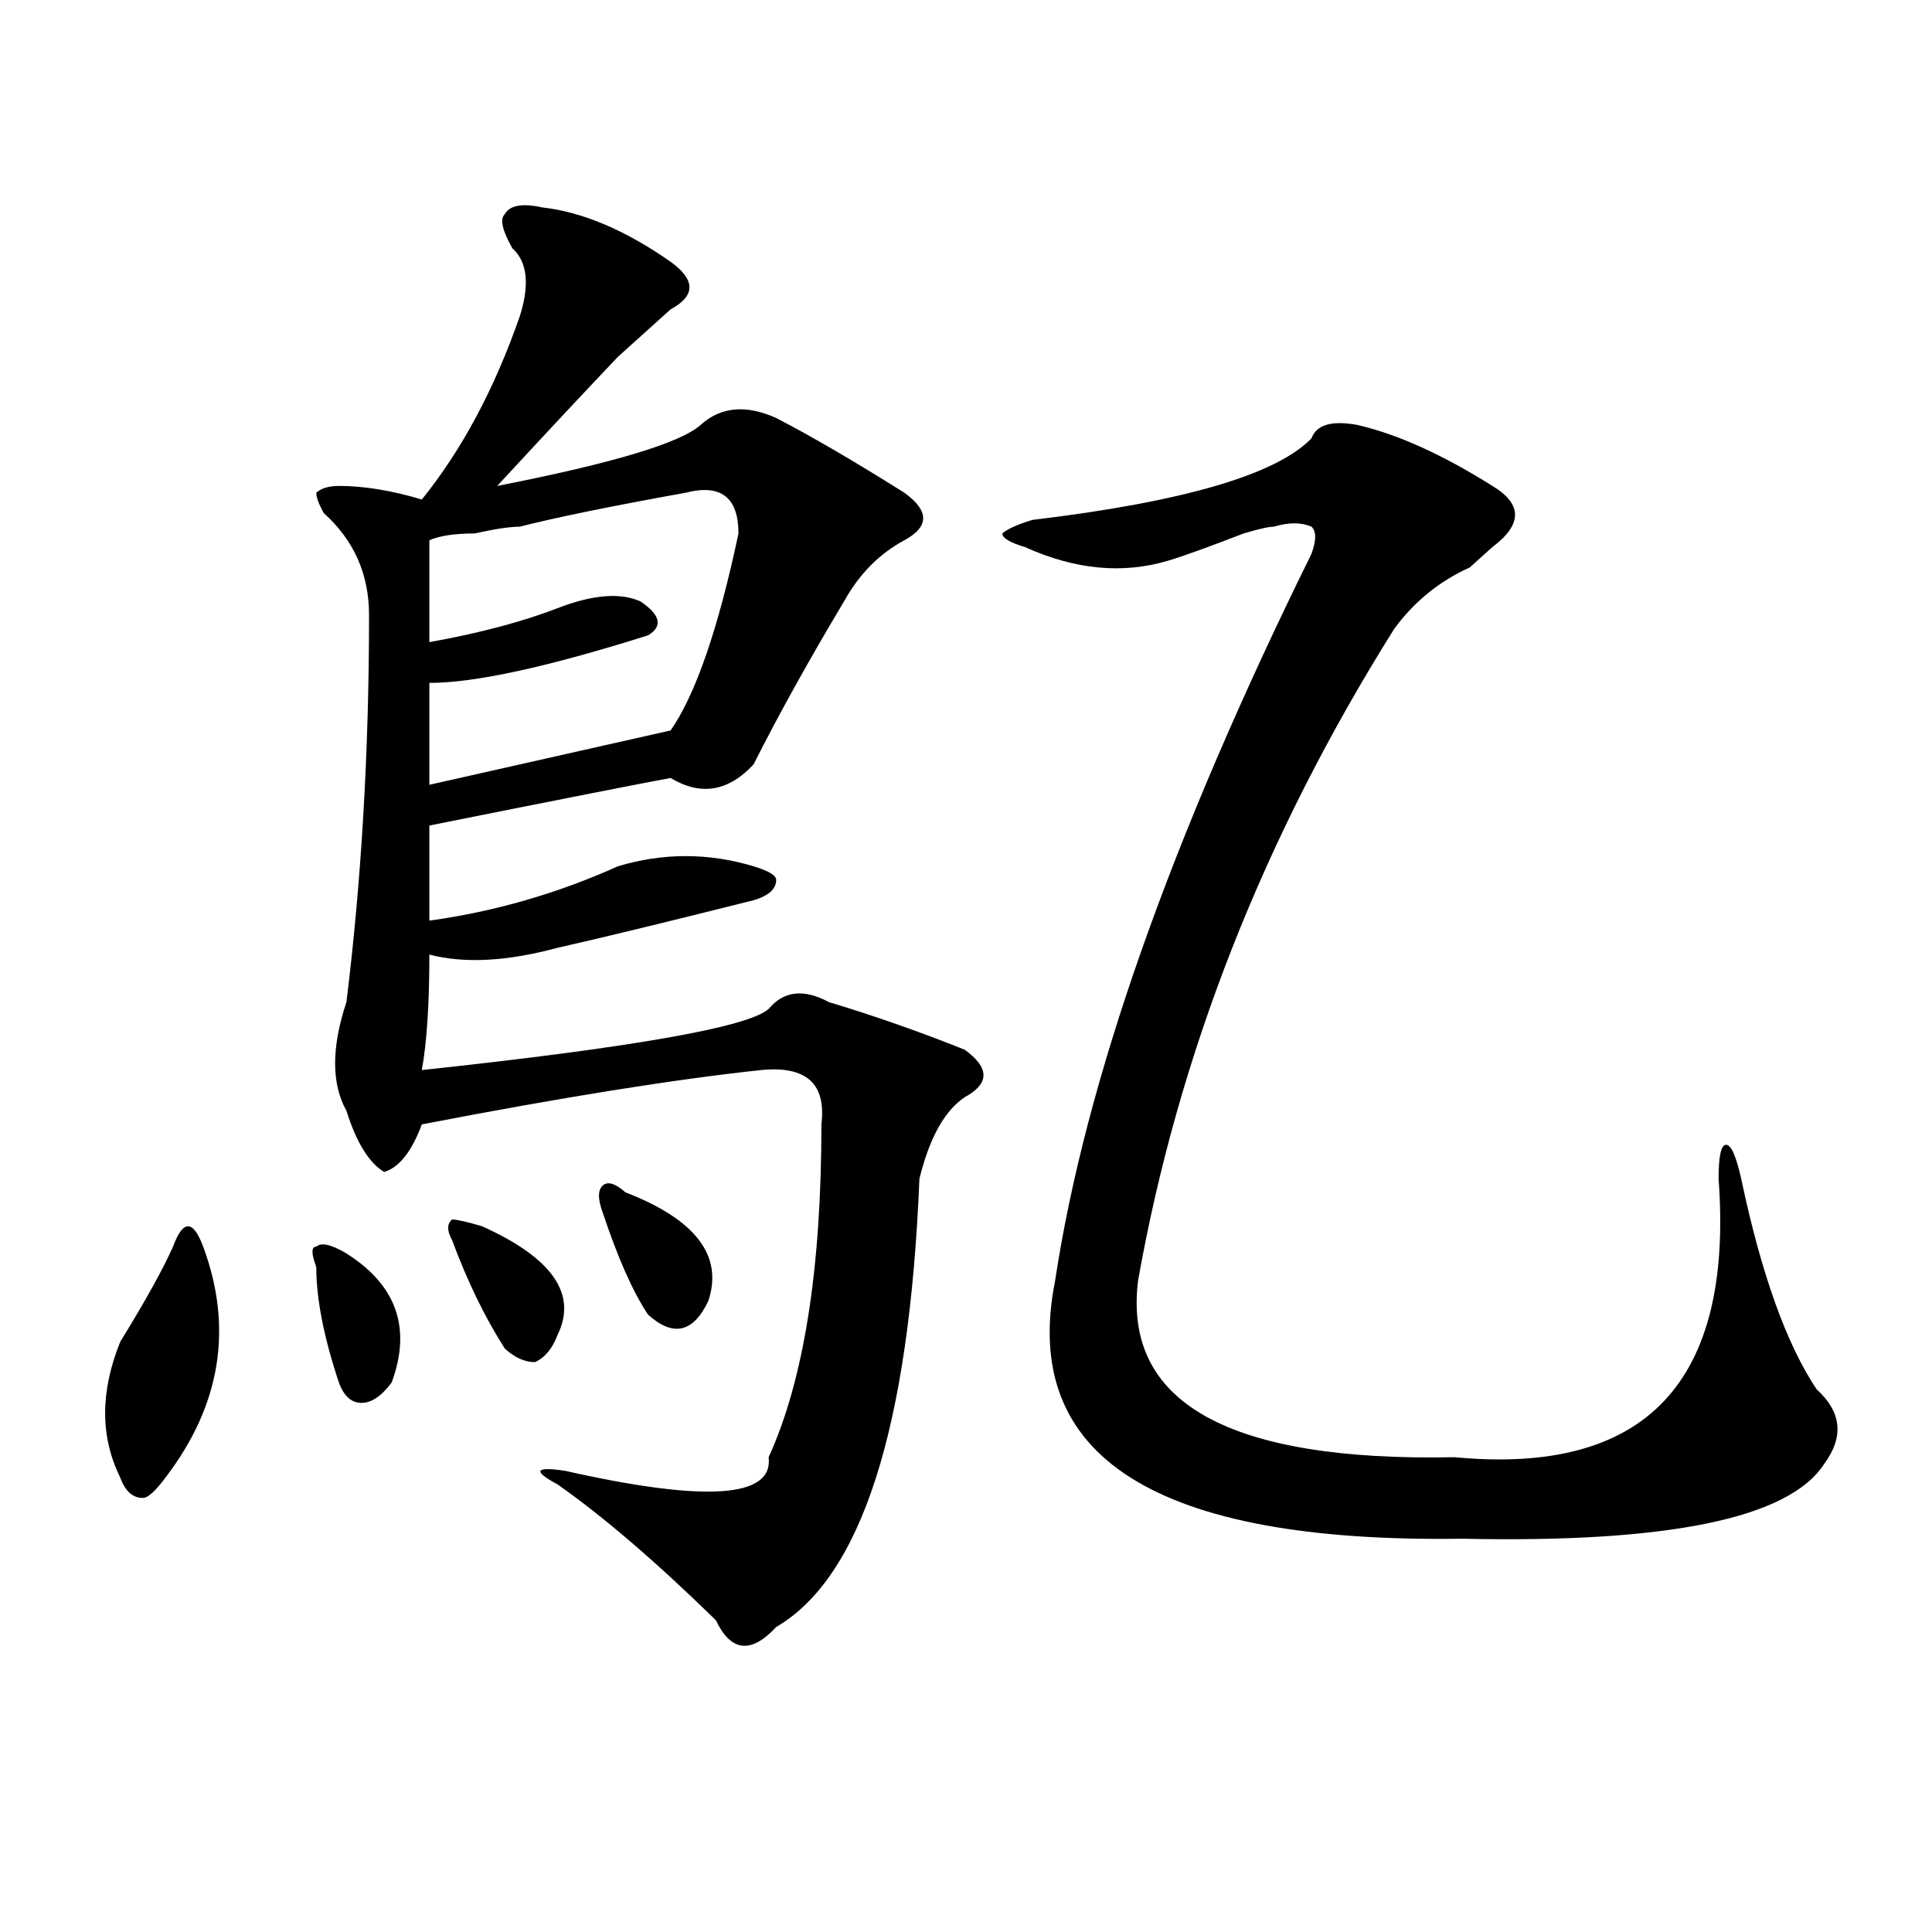 <?xml version="1.0" encoding="utf-8"?>
<!-- Generator: Adobe Illustrator 16.0.0, SVG Export Plug-In . SVG Version: 6.00 Build 0)  -->
<!DOCTYPE svg PUBLIC "-//W3C//DTD SVG 1.1//EN" "http://www.w3.org/Graphics/SVG/1.1/DTD/svg11.dtd">
<svg version="1.1" id="图层_1" xmlns="http://www.w3.org/2000/svg" xmlns:xlink="http://www.w3.org/1999/xlink" x="0px" y="0px"
	 width="1000px" height="1000px" viewBox="0 0 1000 1000" enable-background="new 0 0 1000 1000" xml:space="preserve">
<path d="M105.168,645.266c15.609,42.188,9.085,82.068-19.512,119.531c-5.244,7.031-9.146,10.547-11.707,10.547
	c-5.244,0-9.146-3.516-11.707-10.547c-10.427-21.094-10.427-44.494,0-70.313c12.987-21.094,22.072-37.463,27.316-49.219
	c2.561-7.031,5.183-10.547,7.805-10.547C99.924,634.719,102.546,638.234,105.168,645.266z M179.313,648.781
	c25.975,16.425,33.779,38.672,23.414,66.797c-5.244,7.031-10.427,10.547-15.609,10.547c-5.244,0-9.146-3.516-11.707-10.547
	c-7.805-23.4-11.707-43.341-11.707-59.766c-2.622-7.031-2.622-10.547,0-10.547C166.264,642.959,171.508,644.112,179.313,648.781z
	 M280.773,107.375c20.792,2.362,42.926,11.756,66.34,28.125c12.987,9.394,12.987,17.578,0,24.609
	c-10.427,9.394-19.512,17.578-27.316,24.609c-15.609,16.425-36.463,38.672-62.438,66.797c59.815-11.7,94.937-22.247,105.363-31.641
	c10.365-9.338,23.414-10.547,39.023-3.516c18.17,9.394,40.304,22.303,66.34,38.672c12.987,9.394,12.987,17.578,0,24.609
	c-13.049,7.031-23.414,17.578-31.219,31.641c-18.231,30.487-33.841,58.612-46.828,84.375c-13.049,14.063-27.316,16.425-42.926,7.031
	c-13.049,2.362-54.633,10.547-124.875,24.609c0,16.425,0,32.85,0,49.219c33.779-4.669,66.34-14.063,97.559-28.125
	c23.414-7.031,46.828-7.031,70.242,0c7.805,2.362,11.707,4.725,11.707,7.031c0,4.725-3.902,8.24-11.707,10.547
	c-46.828,11.756-80.669,19.94-101.461,24.609c-26.036,7.031-48.17,8.24-66.34,3.516c0,25.818-1.342,45.703-3.902,59.766
	c109.266-11.7,169.081-22.247,179.508-31.641c7.805-9.338,18.17-10.547,31.219-3.516c23.414,7.031,46.828,15.271,70.242,24.609
	c12.987,9.394,12.987,17.578,0,24.609c-10.427,7.031-18.231,21.094-23.414,42.188c-5.244,128.925-29.938,206.213-74.145,232.031
	c-13.049,14.063-23.414,12.854-31.219-3.516c-31.219-30.487-58.535-53.888-81.949-70.313c-13.049-7.031-11.707-9.338,3.902-7.031
	c72.803,16.425,107.924,14.063,105.363-7.031c18.17-39.825,27.316-97.229,27.316-172.266c2.561-21.094-7.805-30.432-31.219-28.125
	c-44.268,4.725-102.803,14.063-175.605,28.125c-5.244,14.063-11.707,22.303-19.512,24.609c-7.805-4.669-14.329-15.216-19.512-31.641
	c-7.805-14.063-7.805-32.794,0-56.25c7.805-63.281,11.707-130.078,11.707-200.391c0-21.094-7.805-38.672-23.414-52.734
	c-2.622-4.669-3.902-8.185-3.902-10.547c2.561-2.307,6.463-3.516,11.707-3.516c12.987,0,27.316,2.362,42.926,7.031
	c20.792-25.763,37.682-57.403,50.73-94.922c5.183-16.369,3.902-28.125-3.902-35.156c-5.244-9.338-6.524-15.216-3.902-17.578
	C263.822,106.222,270.347,105.068,280.773,107.375z M354.918,255.031c-39.023,7.031-67.682,12.909-85.852,17.578
	c-5.244,0-13.049,1.209-23.414,3.516c-10.427,0-18.231,1.209-23.414,3.516c0,9.394,0,26.972,0,52.734
	c25.975-4.669,48.108-10.547,66.34-17.578c18.17-7.031,32.499-8.185,42.926-3.516c10.365,7.031,11.707,12.909,3.902,17.578
	c-52.072,16.425-89.754,24.609-113.168,24.609c0,25.818,0,43.396,0,52.734c20.792-4.669,46.828-10.547,78.047-17.578
	c20.792-4.669,36.401-8.185,46.828-10.547c12.987-18.731,24.694-52.734,35.121-101.953
	C382.234,257.394,373.088,250.362,354.918,255.031z M249.555,634.719c36.401,16.425,49.389,35.156,39.023,56.25
	c-2.622,7.031-6.524,11.756-11.707,14.063c-5.244,0-10.427-2.307-15.609-7.031c-10.427-16.369-19.512-35.156-27.316-56.25
	c-2.622-4.669-2.622-8.185,0-10.547C236.506,631.203,241.75,632.412,249.555,634.719z M323.699,617.141
	c36.401,14.063,50.73,32.85,42.926,56.25c-7.805,16.425-18.231,18.787-31.219,7.031c-7.805-11.7-15.609-29.278-23.414-52.734
	c-2.622-7.031-2.622-11.7,0-14.063C314.553,611.318,318.455,612.472,323.699,617.141z M702.227,219.875
	c20.792,4.725,44.206,15.271,70.242,31.641c15.609,9.394,15.609,19.94,0,31.641c-2.622,2.362-6.524,5.878-11.707,10.547
	c-15.609,7.031-28.658,17.578-39.023,31.641c-67.682,107.831-111.888,220.331-132.68,337.5
	c-7.805,63.281,46.828,93.769,163.898,91.406c98.839,9.394,144.387-38.672,136.582-144.141c0-11.7,1.28-17.578,3.902-17.578
	c2.561,0,5.183,5.878,7.805,17.578c10.365,49.219,23.414,85.584,39.023,108.984c12.987,11.756,14.268,24.609,3.902,38.672
	c-18.231,28.125-80.669,40.979-187.313,38.672c-158.716,2.307-228.958-42.188-210.727-133.594
	c15.609-103.106,59.815-228.516,132.68-376.172c2.561-7.031,2.561-11.7,0-14.063c-5.244-2.307-11.707-2.307-19.512,0
	c-2.622,0-7.805,1.209-15.609,3.516c-18.231,7.031-31.219,11.756-39.023,14.063c-23.414,7.031-48.17,4.725-74.145-7.031
	c-7.805-2.307-11.707-4.669-11.707-7.031c2.561-2.307,7.805-4.669,15.609-7.031c78.047-9.338,126.155-23.4,144.387-42.188
	C681.373,219.875,689.178,217.568,702.227,219.875z"/>
</svg>
